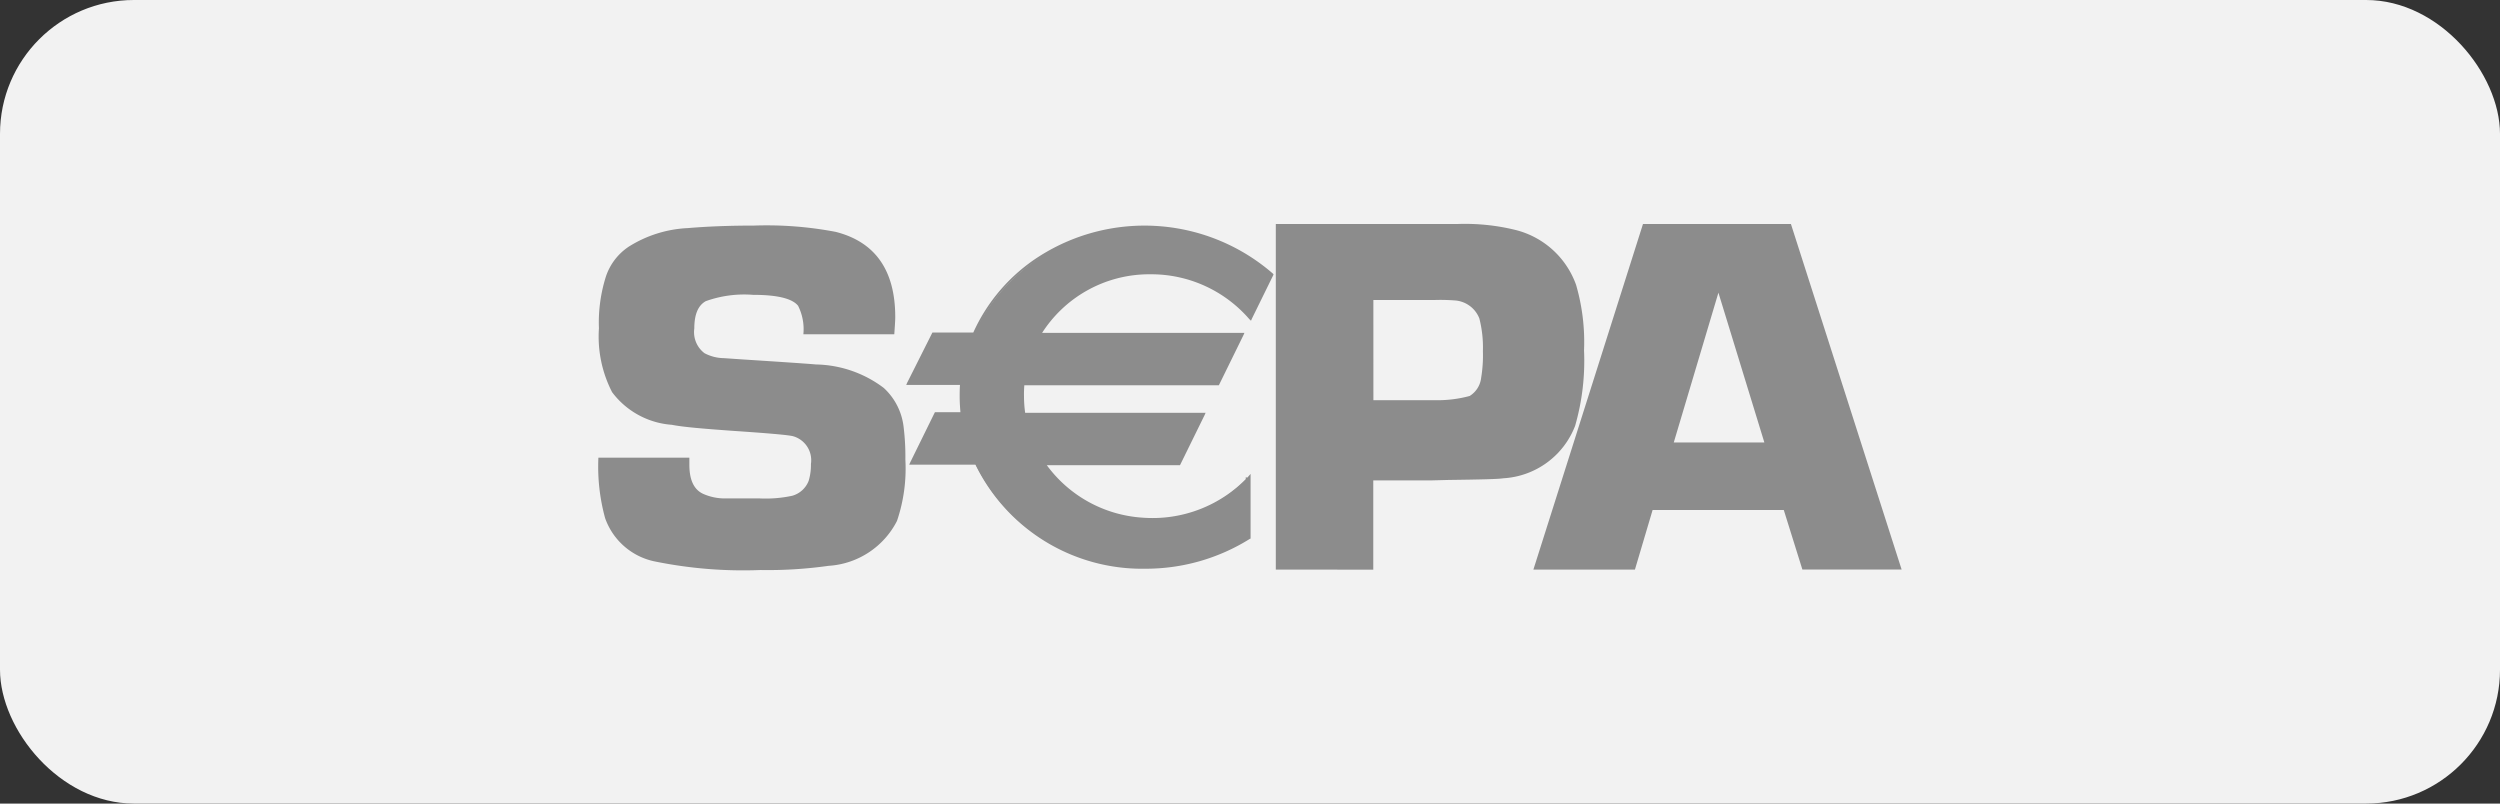 <svg xmlns="http://www.w3.org/2000/svg" width="112" height="36" viewBox="0 0 112 36">
    <rect x="0" y="0" width="112" height="36" fill="#333333" stroke="none"/>
    <g id="Sepa" transform="translate(-0.244)">
        <g id="Gruppe_2259" data-name="Gruppe 2259" transform="translate(0)">
            <rect id="Rechteck_198" data-name="Rechteck 198" width="112" height="36" rx="6" transform="translate(0.244)" fill="#f2f2f2"/>
        </g>
        <g id="SepaLogo" transform="translate(27.056 10.034)">
            <path id="Pfad_205" data-name="Pfad 205" d="M52.742,38.766H48.669a2.336,2.336,0,0,0-.237-1.277c-.258-.319-.91-.489-2.018-.489a5.1,5.1,0,0,0-2.117.283c-.337.188-.514.582-.514,1.221a1.183,1.183,0,0,0,.455,1.109,1.9,1.9,0,0,0,.872.223l.83.057c1.76.113,2.868.188,3.3.226A5.185,5.185,0,0,1,52.27,41.17a2.8,2.8,0,0,1,.89,1.75,10.949,10.949,0,0,1,.079,1.466,7.3,7.3,0,0,1-.376,2.743A3.7,3.7,0,0,1,49.8,49.14a19.442,19.442,0,0,1-3.047.188,19.79,19.79,0,0,1-4.787-.394A3,3,0,0,1,39.786,47a8.742,8.742,0,0,1-.3-2.706h4.076v.319c0,.673.2,1.108.612,1.3a2.369,2.369,0,0,0,1.029.207h1.5A5.642,5.642,0,0,0,48.175,46a1.109,1.109,0,0,0,.733-.673,2.485,2.485,0,0,0,.1-.751,1.118,1.118,0,0,0-.792-1.24c-.2-.057-1.108-.135-2.73-.245-1.307-.094-2.217-.17-2.711-.269A3.673,3.673,0,0,1,40.1,41.36,5.439,5.439,0,0,1,39.51,38.5a6.83,6.83,0,0,1,.316-2.33,2.584,2.584,0,0,1,1.029-1.334,5.423,5.423,0,0,1,2.632-.826q1.335-.113,2.968-.113a16.489,16.489,0,0,1,3.659.281c1.779.451,2.671,1.73,2.671,3.815C52.785,38.166,52.765,38.428,52.742,38.766Z" transform="translate(-39.49 -33.825)" fill="#8c8c8c"/>
            <path id="Pfad_206" data-name="Pfad 206" d="M259.77,48.853V33.37h8.17a9.479,9.479,0,0,1,2.572.269,3.879,3.879,0,0,1,2.711,2.461,9.16,9.16,0,0,1,.356,2.932,10.526,10.526,0,0,1-.4,3.383,3.677,3.677,0,0,1-3.226,2.349c-.2.036-1.009.055-2.453.074l-.731.019h-2.632v4Zm4.372-7.589h2.731a5.522,5.522,0,0,0,1.582-.188,1.1,1.1,0,0,0,.514-.808,6.153,6.153,0,0,0,.079-1.2,5.241,5.241,0,0,0-.159-1.466,1.271,1.271,0,0,0-1.127-.808,8.377,8.377,0,0,0-.85-.019h-2.771Z" transform="translate(-229.426 -33.37)" fill="#8c8c8c"/>
            <path id="Pfad_207" data-name="Pfad 207" d="M355.307,46.183h-5.876l-.792,2.67H344.09L349,33.37h6.627l4.96,15.482h-4.446Zm-.87-3.025-2.058-6.71-2,6.71Z" transform="translate(-302.206 -33.37)" fill="#8c8c8c"/>
            <path id="Pfad_208" data-name="Pfad 208" d="M151.244,36.363a5.922,5.922,0,0,1,4.49,2.029l.95-1.934a8.637,8.637,0,0,0-7.4-1.974,8.246,8.246,0,0,0-5.951,4.621h-1.842L140.4,41.322h2.374a6.033,6.033,0,0,0-.021.62c0,.269.02.507.04.752H141.6l-1.087,2.216h2.888a8.251,8.251,0,0,0,7.576,4.657,8.721,8.721,0,0,0,4.63-1.314V45.548a5.935,5.935,0,0,1-4.763,1.864,5.84,5.84,0,0,1-4.438-2.484h6.054l1.088-2.216h-8.028a5.609,5.609,0,0,1-.06-.827c0-.187.02-.375.02-.562h8.746l1.088-2.217h-9.062A5.808,5.808,0,0,1,151.244,36.363Z" transform="translate(-126.522 -34.183)" fill="#8c8c8c"/>
            <path id="Pfad_209" data-name="Pfad 209" d="M150.661,36.085a5.81,5.81,0,0,1,4.432,2.007l.078.075.04-.094.95-1.935.02-.038-.02-.038a8.769,8.769,0,0,0-10.448-.8,7.909,7.909,0,0,0-3,3.469l.06-.038h-1.874l-.02.038-1.114,2.217-.04.094h2.493l-.079-.075c-.02.225-.02.432-.02.619,0,.245.02.507.04.752l.079-.075h-1.227l-.02.038L139.9,44.52l-.04.094h3.007l-.059-.038a8.308,8.308,0,0,0,7.636,4.7,8.782,8.782,0,0,0,4.669-1.334l.039-.018V45.028l-.118.135a5.876,5.876,0,0,1-4.7,1.827,5.782,5.782,0,0,1-4.379-2.447l-.06.094h6.094l.02-.038,1.088-2.216.04-.094h-8.155l.079.057a5.55,5.55,0,0,1-.06-.807,4.822,4.822,0,0,1,.02-.538l-.079.057h8.787l.02-.038,1.088-2.218.04-.093h-9.182l.06.093A5.7,5.7,0,0,1,150.661,36.085Zm-5.006,2.743h9.06l-.06-.093-1.067,2.217.06-.034h-8.8v.057a5.329,5.329,0,0,0-.02.563,6.018,6.018,0,0,0,.058.828v.057h8.092l-.06-.094-1.11,2.212.06-.038h-6.19l.079.094a5.911,5.911,0,0,0,4.487,2.5,6,6,0,0,0,4.811-1.883l-.119-.038V47.9l.04-.057a8.628,8.628,0,0,1-6.86,1.01,8.145,8.145,0,0,1-5.247-4.316l-.02-.038h-2.928l.058.094,1.088-2.216-.06.038h1.267v-.075c-.02-.245-.04-.507-.04-.752,0-.187,0-.394.02-.619v-.075H139.8l.06.094,1.087-2.218-.058.038h1.879l.02-.038a7.634,7.634,0,0,1,2.948-3.418,8.633,8.633,0,0,1,4.609-1.334A8.437,8.437,0,0,1,156,36.141l-.02-.075L155.033,38l.118-.019a6.04,6.04,0,0,0-9.614.736l-.06.093h.179Z" transform="translate(-125.938 -33.831)" fill="#8c8c8c"/>
        </g>
    </g>
</svg>
